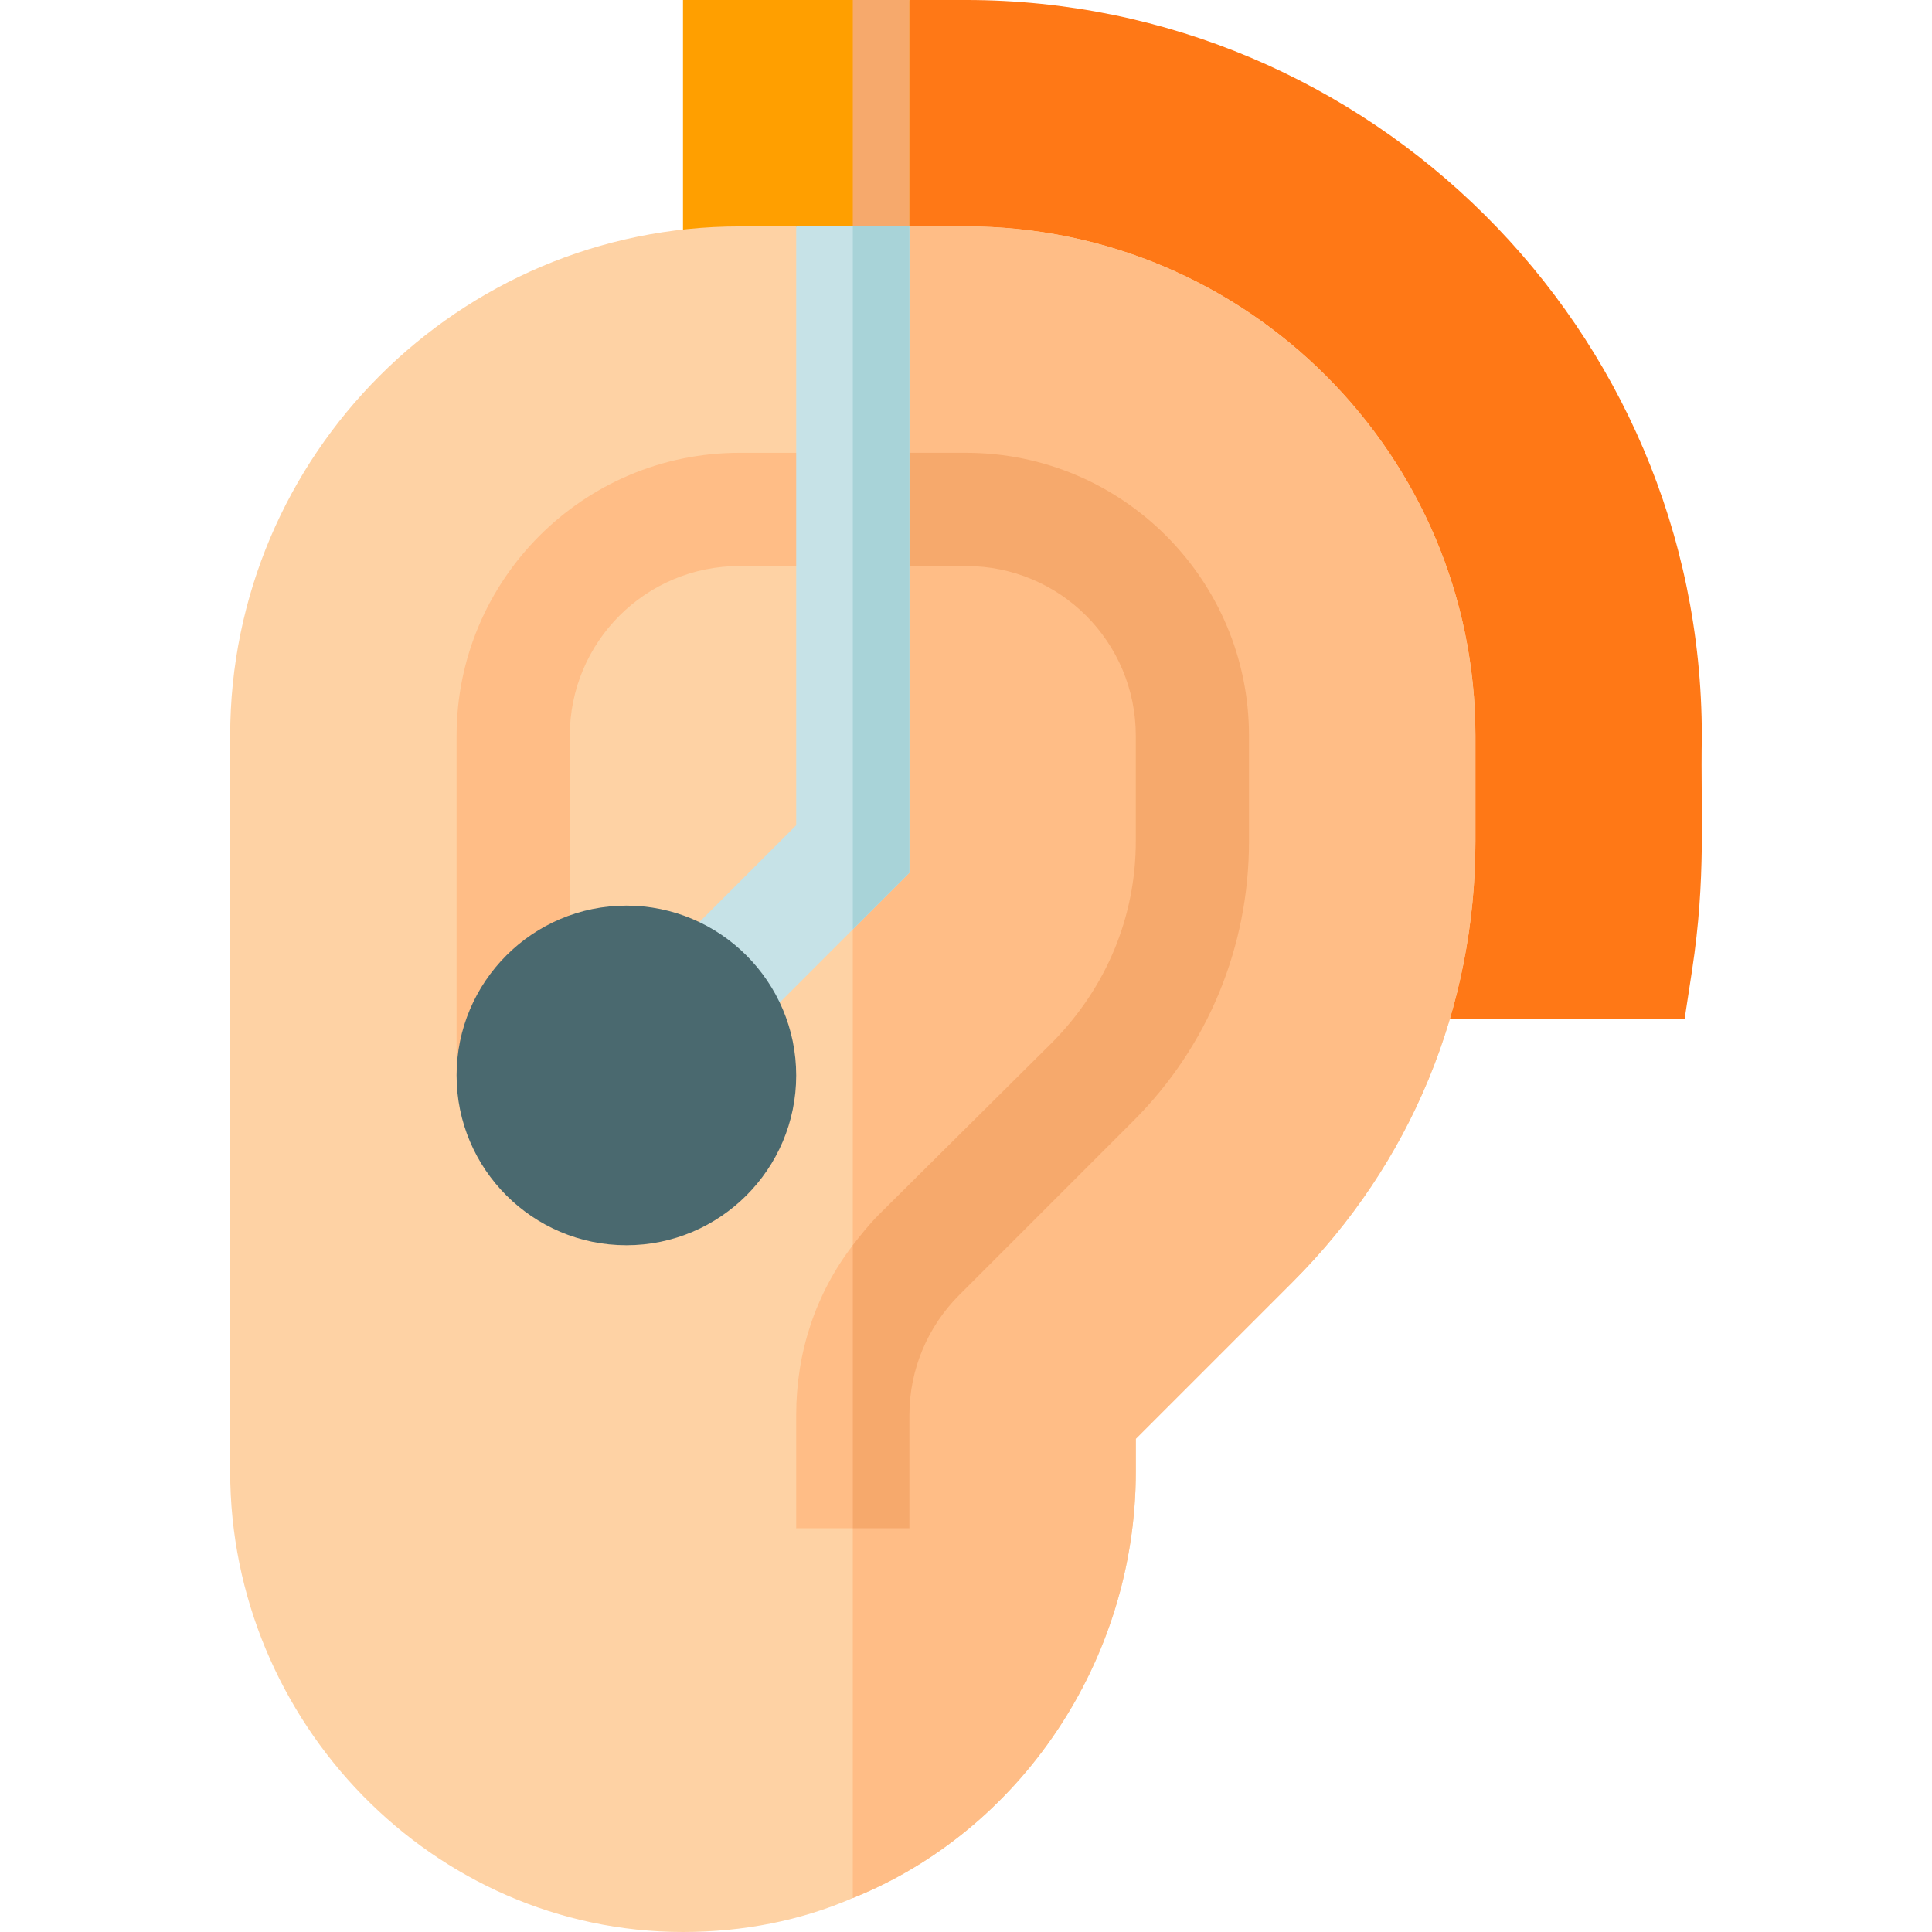<?xml version="1.0" encoding="UTF-8" standalone="no"?><!-- icon666.com - MILLIONS OF FREE VECTOR ICONS --><svg width="1024" height="1024" viewBox="-60 0 511 512" xmlns="http://www.w3.org/2000/svg"><path d="m195.5 0h-15l-30 60 30 76.094c3.953 4.023 138.895 141.422 131.516 133.906h73.93l1.949-12.73c3.805-24.906 2.242-41.121 2.605-62.27 0-107.949-88.25-195-195-195zm0 0" fill="#ff7816"/><path d="m180.5 0v136.199l-60-61.199v-75zm0 0" fill="#ff9f00"/><path d="m180.5 0v136.199l-15-15.301v-120.898zm0 0" fill="#f6a96c"/><path d="m330.5 195v27.898c0 44.102-17.102 85.5-48.301 116.703l-41.699 41.699v8.699c0 50.398-30.902 95.301-75 113-13.801 6-29.098 9-45 9-66.301 0-120-55.699-120-122v-195c0-74.402 60.602-135 135-135h15l15 30 15-30h15c74.398 0 135 60.598 135 135zm0 0" fill="#fed2a4"/><path d="m330.5 195v27.898c0 44.102-17.102 85.5-48.301 116.703l-41.699 41.699v8.699c0 50.398-30.902 95.301-75 113v-413l15-30h15c74.398 0 135 60.598 135 135zm0 0" fill="#ffbd86"/><path d="m270.5 195v27.898c0 27.902-10.801 54.301-30.602 74.102l-46.199 46.199c-8.398 8.398-13.199 19.801-13.199 31.801v30h-30v-30c0-16.5 5.102-32.102 15-45 2.102-2.699 4.199-5.398 6.898-8.102l46.203-45.898c14.098-14.402 21.898-33 21.898-53.102v-27.898c0-24.902-20.098-45-45-45h-60c-24.902 0-45 20.098-45 45v90h-30v-90c0-41.398 33.602-75 75-75h60c41.402 0 75 33.602 75 75zm0 0" fill="#ffbd86"/><path d="m270.5 195v27.898c0 27.902-10.801 54.301-30.602 74.102l-46.199 46.199c-8.398 8.398-13.199 19.801-13.199 31.801v30h-15v-75c2.102-2.699 4.199-5.398 6.898-8.102l46.203-45.898c14.098-14.402 21.898-33 21.898-53.102v-27.898c0-24.902-20.098-45-45-45h-30v-30h30c41.402 0 75 33.602 75 75zm0 0" fill="#f6a96c"/><path d="m180.5 60v171.301l-43.199 43.199-21.301-21.301 34.5-34.5v-158.699zm0 0" fill="#c6e2e7"/><path d="m180.5 60v171.301l-15 15v-186.301zm0 0" fill="#a8d3d8"/><path d="m105.5 330c-24.812 0-45-20.188-45-45s20.188-45 45-45 45 20.188 45 45-20.184 45-45 45zm0 0" fill="#4a696f"/></svg>